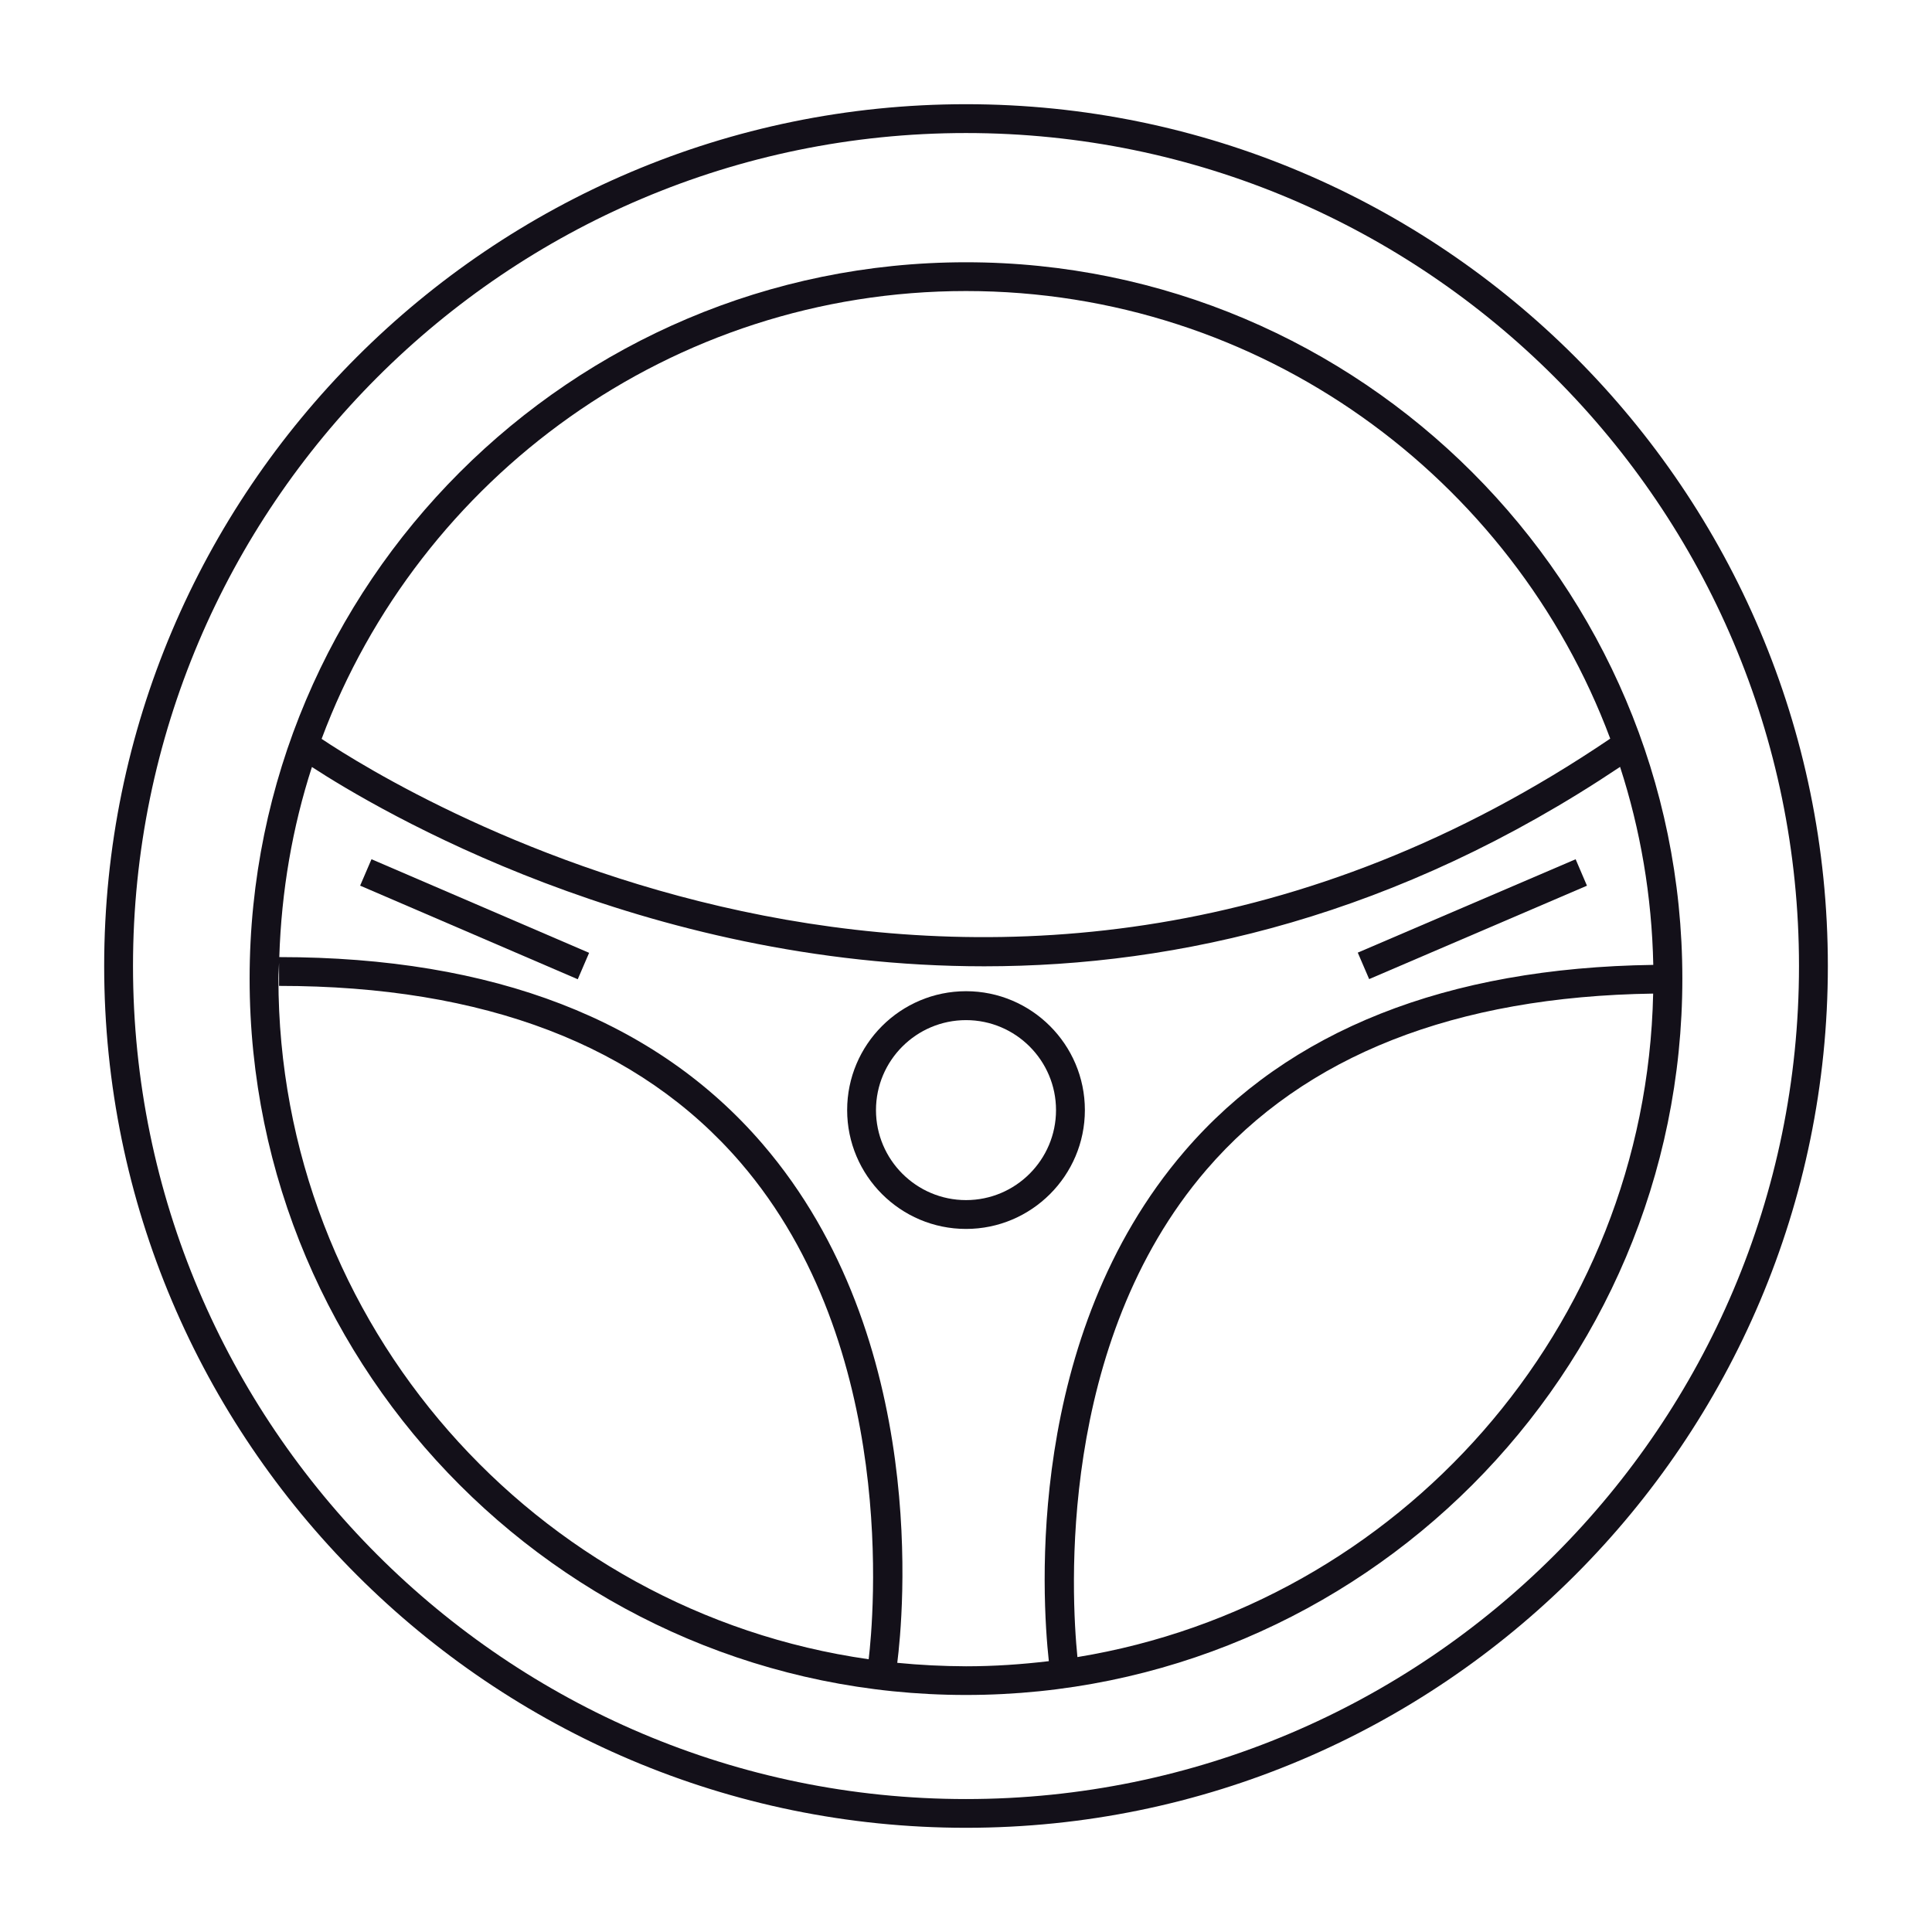 <?xml version="1.0" encoding="utf-8"?>
<!-- Generator: Adobe Illustrator 16.0.4, SVG Export Plug-In . SVG Version: 6.00 Build 0)  -->
<!DOCTYPE svg PUBLIC "-//W3C//DTD SVG 1.1//EN" "http://www.w3.org/Graphics/SVG/1.1/DTD/svg11.dtd">
<svg version="1.1" id="Layer_1" xmlns="http://www.w3.org/2000/svg" xmlns:xlink="http://www.w3.org/1999/xlink" x="0px" y="0px"
	 width="64px" height="64px" viewBox="0 0 64 64" enable-background="new 0 0 64 64" xml:space="preserve">
<path fill="#131019" d="M32,3.452C16.26,3.452,3.451,16.258,3.451,32S16.26,60.548,32,60.548S60.55,47.742,60.55,32
	S47.741,3.452,32,3.452z M32,59.596C16.785,59.596,4.406,47.216,4.406,32C4.406,16.786,16.785,4.407,32,4.407
	S59.594,16.786,59.594,32C59.596,47.216,47.216,59.596,32,59.596z"/>
<path fill="#131019" d="M32,8.688c-13.085,0-23.731,10.645-23.731,23.731c0,13.085,10.646,23.729,23.731,23.729
	c13.083,0,23.73-10.646,23.73-23.729C55.73,19.333,45.084,8.688,32,8.688z M32,9.641c9.764,0,18.109,6.178,21.341,14.827
	c-20.479,13.875-40.073,1.755-42.687,0.008C13.884,15.822,22.233,9.641,32,9.641z M28.776,54.965
	C17.737,53.393,9.223,43.883,9.223,32.419c0-0.177,0.017-0.349,0.021-0.524v0.764c6.8,0,11.941,1.968,15.285,5.85
	C29.789,44.617,28.932,53.648,28.776,54.965z M32.002,55.198c-0.771-0.003-1.529-0.041-2.279-0.115
	c0.189-1.479,1.103-10.72-4.468-17.194c-3.528-4.102-8.913-6.183-16.003-6.184c0.069-2.189,0.436-4.305,1.081-6.297
	c2.194,1.428,10.928,6.602,22.272,6.602c6.422,0,13.685-1.669,21.062-6.606c0.672,2.072,1.053,4.274,1.1,6.559
	c-6.846,0.096-12.076,2.16-15.521,6.166c-5.286,6.142-4.735,14.763-4.502,16.899C33.844,55.135,32.93,55.198,32.002,55.198z
	 M35.691,54.893c-0.207-2.063-0.676-10.389,4.273-16.143c3.26-3.788,8.244-5.74,14.799-5.836
	C54.525,43.995,46.343,53.148,35.691,54.893z"/>
<path fill="#131019" d="M45.355,32.434l-0.377-0.877l7.217-3.093l0.375,0.876L45.355,32.434z M11.93,29.338l7.209,3.101l0.376-0.875
	l-7.209-3.101L11.93,29.338z"/>
<path fill="#131019" d="M35.938,36.773c0-2.172-1.768-3.938-3.937-3.938c-2.172,0-3.938,1.767-3.938,3.938
	c0,2.17,1.765,3.937,3.938,3.937C34.171,40.71,35.938,38.943,35.938,36.773z M32.001,39.755c-1.645,0-2.983-1.338-2.983-2.981
	c0-1.645,1.339-2.981,2.983-2.981c1.644,0,2.981,1.338,2.981,2.981S33.646,39.755,32.001,39.755z"/>
</svg>
